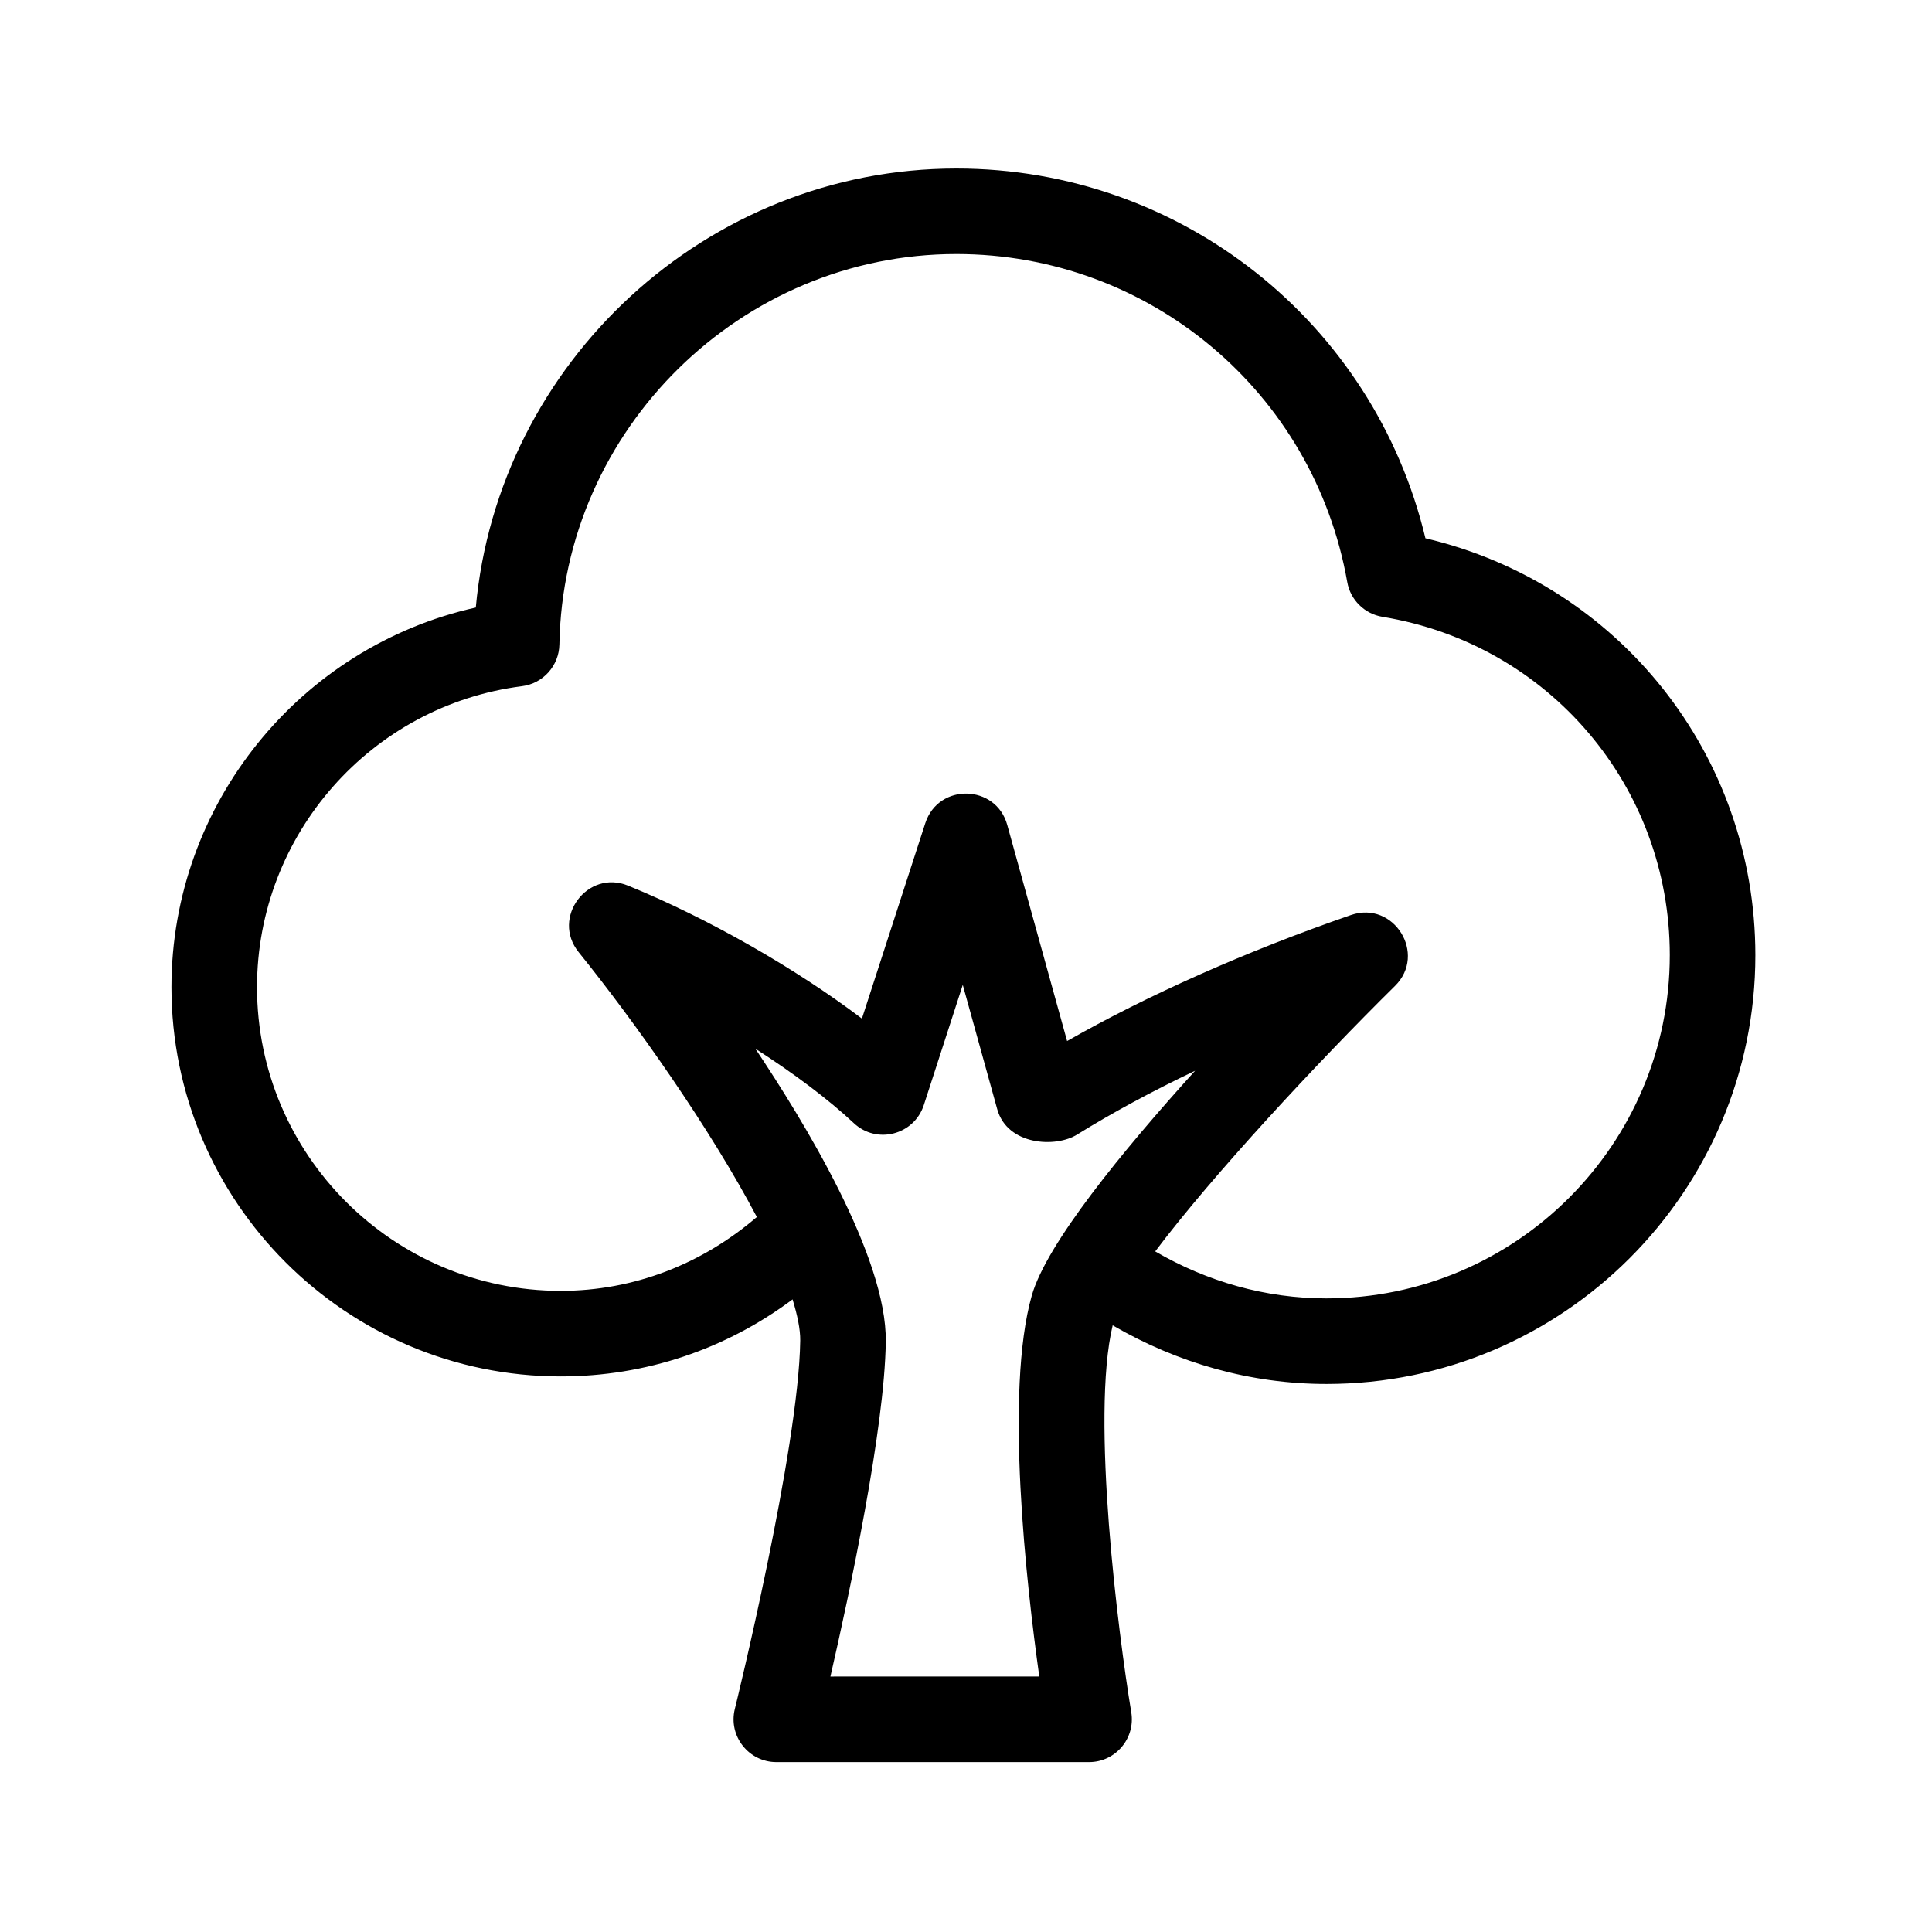 <?xml version="1.0" encoding="UTF-8"?>
<!-- Uploaded to: SVG Repo, www.svgrepo.com, Generator: SVG Repo Mixer Tools -->
<svg fill="#000000" width="800px" height="800px" version="1.1" viewBox="144 144 512 512" xmlns="http://www.w3.org/2000/svg">
 <path d="m521.75 286.64c-13.684-57.227-64.766-97.98-124.31-97.98-66.172 0-121.43 51.379-127.35 116.34-46.582 10.379-80.652 52.07-80.652 100.61 0 56.887 46.273 103.16 103.16 103.16 22.535 0 43.793-7.231 61.441-20.418 1.254 4.117 2.07 7.879 2.031 10.918-0.398 28.812-17.164 96.957-17.34 97.652-1.758 7.184 3.715 14.051 11.012 14.051h82.863c7.008 0 12.332-6.281 11.191-13.195-3.422-20.621-10.758-78.223-4.926-102.55 17.211 10.012 36.5 15.539 56.68 15.539 62.66 0 113.64-50.98 113.64-113.64-0.02-53.211-36.332-98.488-87.445-110.48zm-157.68 301.66c5.125-22.332 14.348-65.582 14.672-88.707 0.309-22.621-21.957-58.816-34.566-77.684 10.184 6.539 19.32 13.387 26.098 19.734 6.066 5.688 15.945 3.133 18.539-4.766l10.332-31.875 9.133 32.953c2.672 9.617 15.562 10.289 21.242 6.672 9.211-5.715 19.75-11.41 31.199-16.871-19.352 21.387-39.422 45.918-43.293 59.602-7.203 25.434-1.445 76.336 1.996 100.94zm131.47-100.21c-16.168 0-31.613-4.438-45.398-12.453 15.211-20.219 42.875-49.953 63.555-70.363 8.531-8.43-0.289-22.695-11.672-18.781-27.66 9.562-53.949 21.254-75.234 33.391l-15.863-57.27c-2.969-10.781-18.227-11.195-21.715-0.473l-16.797 51.793c-17.523-13.262-40.621-26.512-61.965-35.227-10.762-4.414-20.434 8.52-13.109 17.617 14.695 18.199 34.762 46.496 47.23 70.195-14.52 12.453-32.551 19.574-51.973 19.574-44.387 0-80.488-36.102-80.488-80.488 0-40.371 30.199-74.656 70.227-79.758 5.594-0.715 9.801-5.426 9.906-11.055 0.957-57.055 48.164-103.47 105.2-103.47 51.141 0 94.699 36.551 103.59 86.922 0.828 4.734 4.574 8.434 9.332 9.219 44.117 7.238 76.145 44.945 76.145 89.645 0.004 50.172-40.809 90.98-90.965 90.98z"/>
</svg>